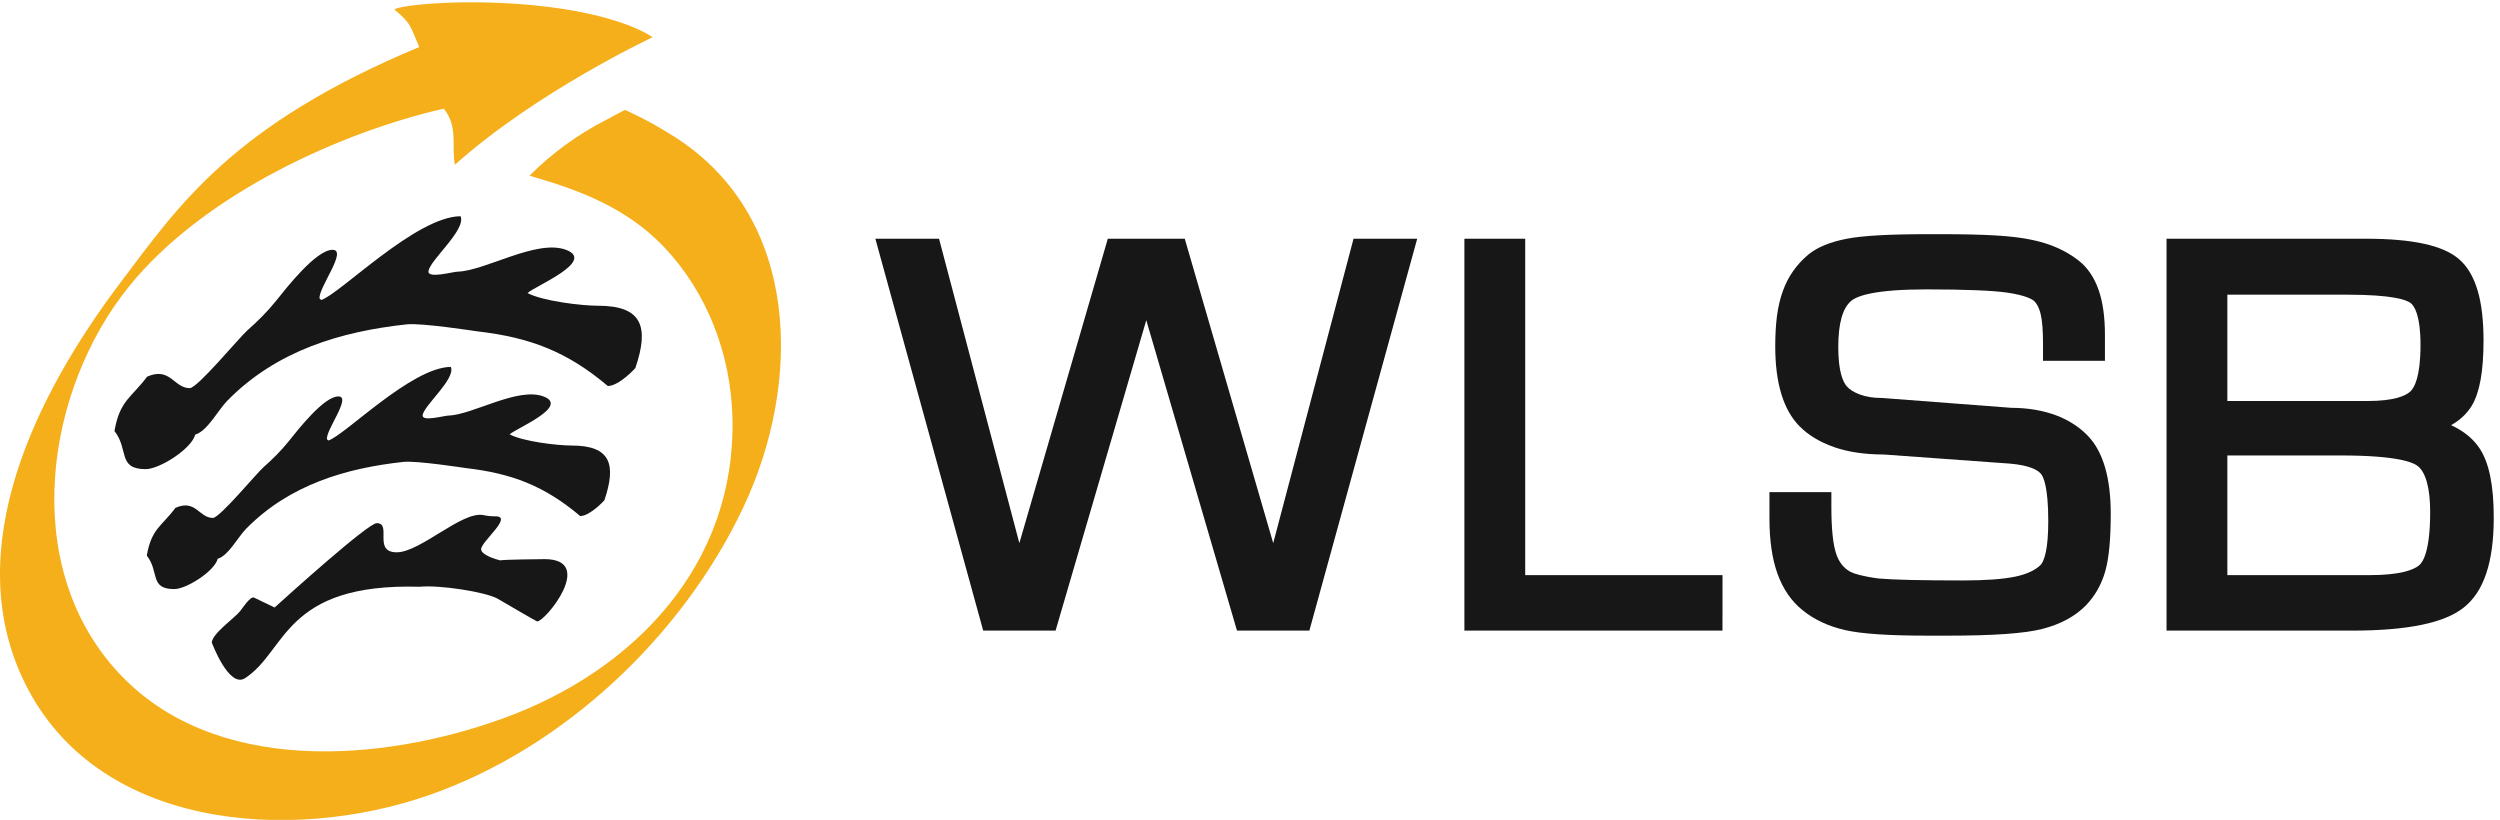<?xml version="1.0" encoding="UTF-8" standalone="no"?>
<!-- Created with Inkscape (http://www.inkscape.org/) -->

<svg
   version="1.1"
   id="svg1"
   width="1097.658"
   height="359.965"
   viewBox="0 0 1097.658 359.965"
   sodipodi:docname="partner_wlsb.svg"
   inkscape:version="1.4 (e7c3feb, 2024-10-09)"
   xmlns:inkscape="http://www.inkscape.org/namespaces/inkscape"
   xmlns:sodipodi="http://sodipodi.sourceforge.net/DTD/sodipodi-0.dtd"
   xmlns="http://www.w3.org/2000/svg"
   xmlns:svg="http://www.w3.org/2000/svg">
  <defs
     id="defs1" />
  <sodipodi:namedview
     id="namedview1"
     pagecolor="#ffffff"
     bordercolor="#000000"
     borderopacity="0.25"
     inkscape:showpageshadow="2"
     inkscape:pageopacity="0.0"
     inkscape:pagecheckerboard="true"
     inkscape:deskcolor="#d1d1d1"
     inkscape:zoom="1.0639977"
     inkscape:cx="548.40344"
     inkscape:cy="201.59818"
     inkscape:window-width="3768"
     inkscape:window-height="2089"
     inkscape:window-x="72"
     inkscape:window-y="34"
     inkscape:window-maximized="1"
     inkscape:current-layer="group-R5">
    <inkscape:page
       x="4.9412709e-12"
       y="3.4161424e-11"
       inkscape:label="1"
       id="page1"
       width="1097.658"
       height="359.965"
       margin="0"
       bleed="0" />
  </sodipodi:namedview>
  <g
     id="g1"
     inkscape:groupmode="layer"
     inkscape:label="1"
     transform="translate(1.6239913e-4,-0.003)">
    <g
       id="group-R5">
      <path
         id="path2"
         d="m 1651.21,1177 c 8.1,2.65 129.53,4.11 146.35,4.11 170.37,0 2.97,-205.669 -24.23,-205.669 -2.52,0 -112.39,64.549 -129.17,74.299 -40.92,23.69 -196.08,46.76 -257.97,40.17 -450.268,13.08 -439.112,-212.82 -577.452,-301.89 -53.25,-34.27 -109.554,117.769 -109.554,117.769 2.07,30.25 72.714,78.57 93.058,102.991 6.25,7.53 34.301,51.15 46.25,45.39 l 68.074,-32.74 c 42.317,38.43 308.154,278.43 337.164,278.43 51.41,0 -13.99,-96.21 65.96,-96.21 77.67,0 215.65,136.91 286.09,122.83 14.31,-2.91 24.37,-4.1 40.13,-4.1 59.19,0 -47.59,-83.37 -47.59,-108.52 0,-18.71 47.51,-33.31 62.89,-36.86 v 0"
         style="fill:#171718;fill-opacity:1;fill-rule:nonzero;stroke:none"
         transform="matrix(0.133,0,0,-0.133,0,402.587)" />
      <path
         id="path3"
         d="m 1520.51,2313.1 c 19.28,-45.77 -106.04,-148.88 -106.04,-183.01 0,-22.9 81,-0.33 95.66,0 91.21,2.15 261.11,108.47 358.34,72.15 100.39,-37.53 -105.07,-120.87 -126.98,-142.7 49.4,-26.39 178.01,-41.91 233.06,-41.91 146.64,0 168.71,-70.55 122.91,-205.84 0,0 -52.55,-58.34 -90.74,-59.25 -134.59,113.85 -257.53,160.39 -429.29,180.31 -8.54,1 -185.53,28.68 -234.89,23.3 -215.22,-23.4 -428.692,-85.21 -592.368,-252.26 -29.809,-30.43 -65.82,-100.34 -105.684,-111.64 -12.047,-47.38 -118.398,-114.07 -163.261,-114.07 -94.223,0 -55.387,65.51 -103.352,125.7 17.469,101.92 56.395,110.34 107.738,179.63 76.625,33.72 88.157,-37.93 140.766,-37.93 25.484,0 164.012,167.7 190.062,190.62 33.739,29.59 66.27,61.88 94.625,97.24 33.18,41.38 131.894,168.8 186.784,168.8 51.3,0 -49.28,-128.8 -42.68,-161.22 l 5.05,-4.47 c 59.87,17.91 312.72,275.82 460.29,276.55 v 0"
         style="fill:#171718;fill-opacity:1;fill-rule:nonzero;stroke:none"
         transform="matrix(0.133,0,0,-0.133,0,402.587)" />
      <path
         id="path4"
         d="m 1488.35,1815.68 c 16.91,-40.21 -93.16,-130.79 -93.16,-160.77 0,-20.13 71.19,-0.27 83.98,0 80.19,1.89 229.42,95.31 314.82,63.38 88.25,-32.98 -92.27,-106.16 -111.5,-125.35 43.38,-23.16 156.32,-36.79 204.7,-36.79 128.79,0 148.22,-62.01 107.99,-180.84 0,0 -46.17,-51.26 -79.72,-52.06 -118.22,100.02 -226.25,140.89 -377.11,158.43 -7.45,0.86 -162.99,25.15 -206.33,20.42 -189.09,-20.52 -376.586,-74.83 -520.407,-221.61 -26.187,-26.75 -57.789,-88.15 -92.82,-98.07 -10.574,-41.57 -104.055,-100.19 -143.438,-100.19 -82.781,0 -48.621,57.54 -90.75,110.44 15.293,89.53 49.489,96.94 94.575,157.8 67.347,29.62 77.453,-33.31 123.703,-33.31 22.344,0 144.051,147.3 166.996,167.44 29.598,26 58.164,54.36 83.086,85.4 29.16,36.38 115.865,148.29 164.115,148.29 45,0 -43.34,-113.11 -37.5,-141.61 l 4.44,-3.94 c 52.58,15.76 274.7,242.31 404.33,242.94 v 0"
         style="fill:#171718;fill-opacity:1;fill-rule:nonzero;stroke:none"
         transform="matrix(0.133,0,0,-0.133,0,402.587)" />
      <path
         id="path5"
         d="m 2226.62,2575.46 c -91.11,58.09 -163.77,88.77 -163.77,88.77 0,0 -41.36,-22.43 -64.21,-34.21 -92.1,-47.47 -177.78,-109.68 -250.72,-183.2 165.77,-47.11 320.56,-106.39 442.18,-233.35 144.79,-151.13 222.67,-356.84 227.87,-564.95 C 2430.1,1163.14 2094.11,813 1662.26,655.898 1261.2,510.012 702.719,464.531 386.637,811.051 62.77,1166.07 151.113,1740.99 425.496,2080.8 c 248.637,307.9 705.724,511.56 1039.534,587.41 49.25,-60.43 24.34,-130.5 36.86,-185.17 267.74,240.4 652.42,420.98 652.42,420.98 0,0 -101.88,77.84 -395.39,105.78 -262.14,24.87 -467.74,-5.39 -455.76,-15.31 56.34,-47.16 49.66,-52.27 80.94,-122.72 C 766.531,2614.18 589.473,2348.14 396.801,2092.99 120.938,1727.66 -135.367,1217.43 80.688,774.871 319.027,286.648 960.621,243.391 1416.01,401.949 c 445.11,154.973 838.07,525.91 1038.6,951.641 192.33,408.34 191.38,954.46 -227.99,1221.87"
         style="fill:#f5af1b;fill-opacity:1;fill-rule:nonzero;stroke:none"
         transform="matrix(0.133,0,0,-0.133,0,402.587)" />
      <path
         id="path6"
         d="m 4468.3,2238.82 -265.12,-1004.93 -292.05,1004.98 -126.99,0.05 -127,-0.05 -292.05,-1004.98 -265.1,1004.93 -210.25,0.05 356.02,-1293.729 238.92,-0.02 299.46,1024.829 299.45,-1024.829 238.92,0.02 356.02,1293.729 -210.23,-0.05"
         style="fill:#171718;fill-opacity:1;fill-rule:nonzero;stroke:none"
         transform="matrix(0.133,0,0,-0.133,0,402.587)" />
      <path
         id="path7"
         d="M 5035.06,2238.86 H 4834.28 V 945.121 h 852.01 l 0.1,183.129 h -651.33 v 1110.61"
         style="fill:#171718;fill-opacity:1;fill-rule:nonzero;stroke:none"
         transform="matrix(0.133,0,0,-0.133,0,402.587)" />
      <path
         id="path8"
         d="m 6790.57,1654.7 c -44.54,17.1 -95.2,25.82 -150.66,25.92 l -425.52,32.43 -2.03,0.07 c -28.19,0 -52.76,3.91 -73.03,11.62 -19.17,7.26 -33.54,16.28 -42.65,26.71 -12.85,14.82 -28.16,49.41 -28.16,130.07 0,78.33 14.72,129.79 43.75,152.96 21.22,16.93 81.29,37.11 246.81,37.11 129.32,0 219.86,-3.69 269.07,-10.97 59.2,-8.75 80.85,-21.76 87.59,-27.89 9.23,-9.25 16.22,-23.41 20.81,-42.13 5.24,-21.4 7.88,-54.17 7.88,-97.4 v -57.4 h 204.42 v 86.56 c 0,57.63 -6.9,106.94 -20.55,146.54 -14.38,41.68 -36.59,74.54 -66,97.63 -41.92,32.97 -93.68,56 -153.58,68.39 -31.51,6.92 -71.93,11.88 -120.1,14.74 -47.41,2.79 -107.46,4.2 -178.5,4.2 h -48.22 c -125.95,0 -212.71,-4.93 -265.22,-15.06 -55.18,-10.67 -96.49,-27.57 -126.64,-51.98 -39.32,-32.95 -67.74,-73.55 -84.32,-120.43 -9.12,-25.07 -15.72,-52.9 -19.58,-82.76 -3.76,-28.95 -5.68,-62.76 -5.68,-100.5 0,-120.58 26.78,-208.98 79.58,-262.75 28.85,-29.46 67.36,-52.81 114.47,-69.4 45.83,-16.11 100.74,-24.32 163.29,-24.41 l 417.02,-30.1 c 65.64,-5.47 92.15,-21.39 102.84,-33.78 7.24,-8.4 24.1,-40.32 24.1,-155.39 0,-43.4 -2.71,-78.09 -8.06,-103.05 -6.09,-28.26 -13.59,-38.87 -17.54,-42.67 -18.11,-17.49 -45.95,-30.3 -82.77,-38.09 -39.9,-8.44 -98.12,-12.74 -173.1,-12.74 -137.82,0 -231.74,2.2 -278.15,6.42 -54.46,7.12 -80.64,15.76 -92.26,21.37 -22.55,11.83 -38.19,31.09 -47.84,58.89 -10.82,31.25 -16.3,83.41 -16.3,155.04 v 49.89 h -204.42 v -87.39 c 0,-72.23 8.97,-133.6 26.65,-182.37 18.32,-50.55 46.16,-90.95 82.41,-119.8 38.33,-31.402 86.03,-53.671 141.81,-66.198 54.38,-12.192 142.88,-18.122 270.56,-18.122 h 67.4 c 151.27,0 253.12,7.211 311.43,22.051 60.06,15.309 108.55,41.399 144.23,77.709 30.28,31.33 51.9,69.63 64.34,113.74 12,42.78 17.83,104.82 17.83,189.64 0,117.58 -25.13,203.64 -74.79,255.81 -27.49,28.8 -61.99,51.42 -102.62,67.27"
         style="fill:#171718;fill-opacity:1;fill-rule:nonzero;stroke:none"
         transform="matrix(0.133,0,0,-0.133,0,402.587)" />
      <path
         id="path9"
         d="m 7352.99,1523.37 h 374.43 c 181.61,0 236.8,-21.62 253.54,-34.5 27.2,-20.94 41.57,-73.58 41.57,-152.24 0,-127.98 -23.36,-165.61 -37.3,-176.63 -18.29,-14.48 -61.62,-31.75 -163.95,-31.75 h -468.29 z m 604.53,211.67 c -15.43,-14.56 -52.55,-31.91 -141.71,-31.91 h -462.82 v 350.96 h 397.2 c 148.56,0 193.75,-17.08 207.44,-27.25 12.32,-9.16 33.02,-39.37 33.02,-138.66 0,-106.02 -20.75,-141.46 -33.13,-153.14 z m 227.54,-187.39 c -21.21,31.59 -52.52,56.92 -93.5,75.73 29.9,16.78 52.92,38.5 68.76,64.97 25.83,43.23 38.39,113.5 38.39,214.84 0,65.59 -6.5,120.82 -19.31,164.16 -13.61,46 -34.51,81.13 -61.85,104.2 -52.28,45.3 -152.77,67.31 -307.21,67.31 H 7152.23 V 945.121 h 610.72 c 185.36,0 306.74,25.09 371.12,76.659 66.19,53.02 98.36,150.01 98.36,296.52 0,106.92 -15.49,181.95 -47.37,229.35"
         style="fill:#171718;fill-opacity:1;fill-rule:nonzero;stroke:none"
         transform="matrix(0.133,0,0,-0.133,0,402.587)" />
    </g>
  </g>
</svg>

